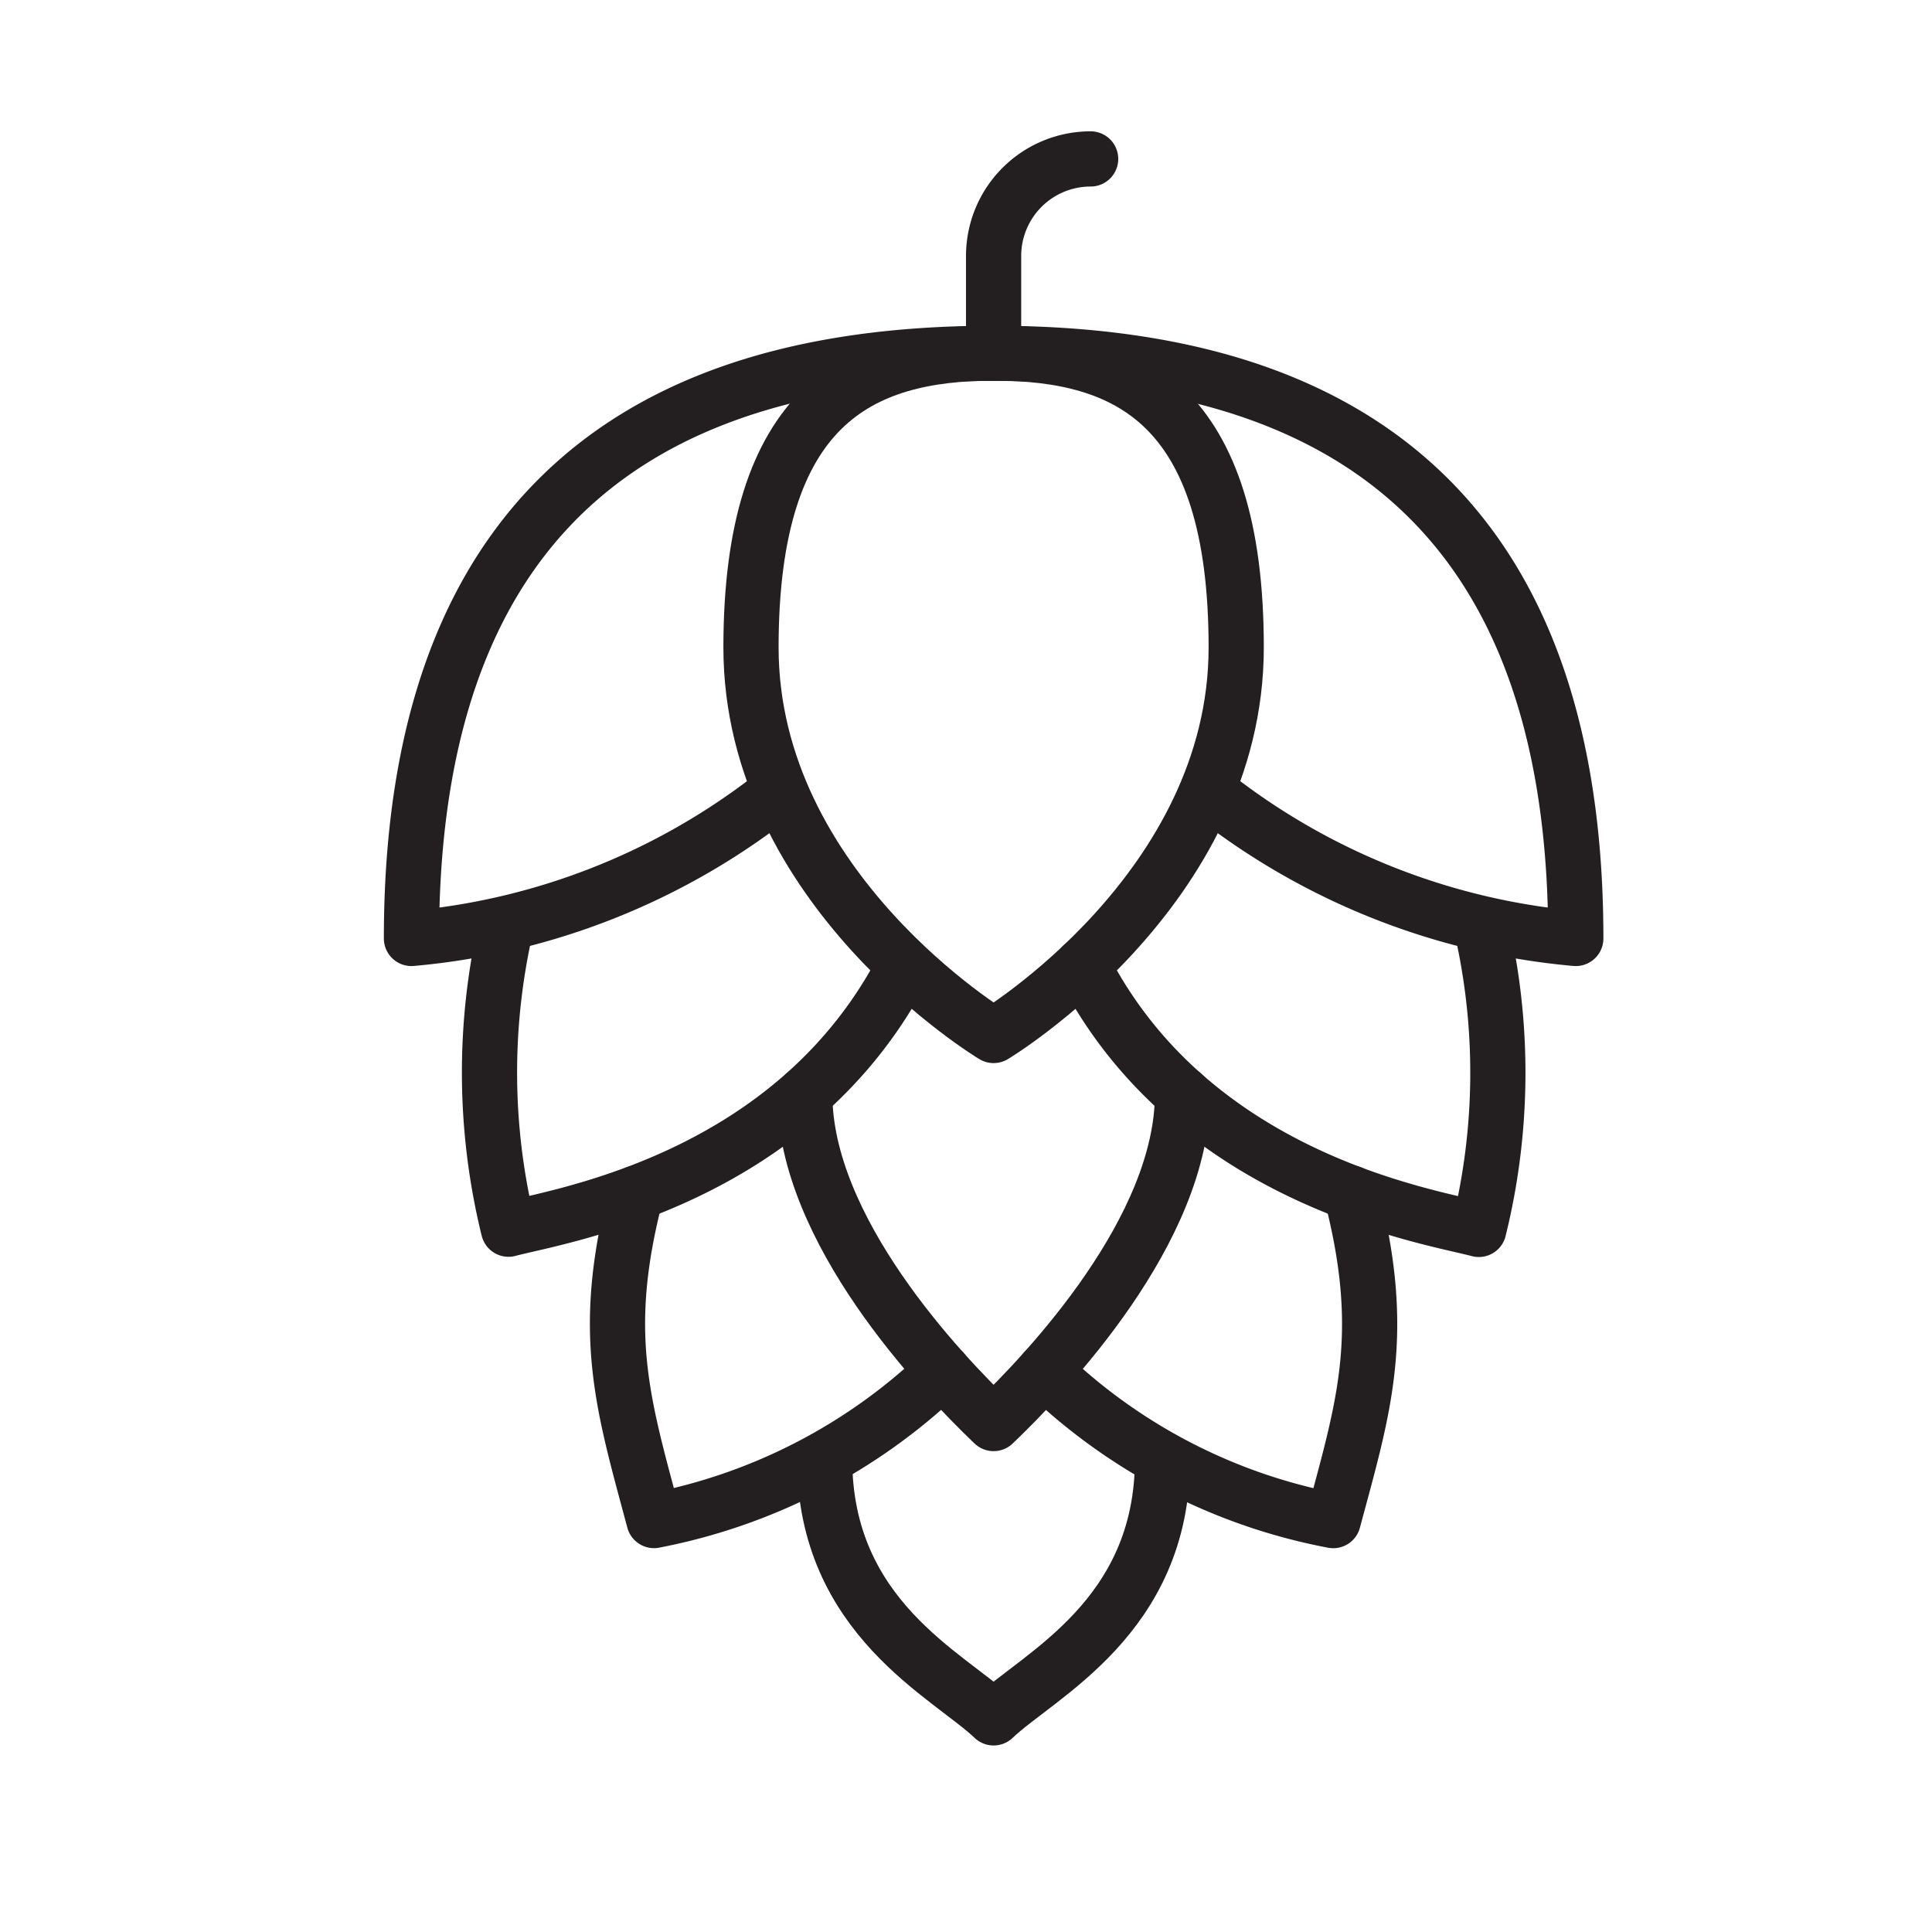 <svg xmlns="http://www.w3.org/2000/svg" xmlns:xlink="http://www.w3.org/1999/xlink" width="35" height="35" viewBox="0 0 35 35"><defs><clipPath id="clip-path"><path id="path153" d="M0-682.665H30v30H0Z" transform="translate(0 682.665)"></path></clipPath></defs><g id="Group_173588" data-name="Group 173588" transform="translate(-943 -553)"><rect id="Rectangle_5491" data-name="Rectangle 5491" width="35" height="35" transform="translate(943 553)" fill="#fff" opacity="0"></rect><g id="g147" transform="translate(946 555)"><g id="g149" transform="translate(0 0)"><g id="g151" clip-path="url(#clip-path)"><g id="g157" transform="translate(4.454 4.396)"><path id="path159" d="M-319.227-176.743a12.43,12.43,0,0,0,6.42,2.481c0-8.626-5.273-10.6-10.547-10.6s-10.546,1.967-10.546,10.6a12.431,12.431,0,0,0,6.42-2.481" transform="translate(333.9 184.867)" fill="none" stroke="#231f20" stroke-linecap="round" stroke-linejoin="round" stroke-miterlimit="10" stroke-width="1"></path></g><g id="g161" transform="translate(16.614 14.772)"><path id="path163" d="M-157.046,0a11.834,11.834,0,0,1-.042,5.5c-.9-.24-5.192-.9-7.176-4.787" transform="translate(164.264)" fill="none" stroke="#231f20" stroke-linecap="round" stroke-linejoin="round" stroke-miterlimit="10" stroke-width="1"></path></g><g id="g165" transform="translate(15.921 19.613)"><path id="path167" d="M0-70.14a10.262,10.262,0,0,0,5.232,2.71c.551-2.056.989-3.376.323-5.934" transform="translate(0 73.364)" fill="none" stroke="#231f20" stroke-linecap="round" stroke-linejoin="round" stroke-miterlimit="10" stroke-width="1"></path></g><g id="g169" transform="translate(5.868 14.768)"><path id="path171" d="M-163.458-15.8c-2,3.889-6.25,4.529-7.171,4.775a11.876,11.876,0,0,1-.042-5.5" transform="translate(170.973 16.525)" fill="none" stroke="#231f20" stroke-linecap="round" stroke-linejoin="round" stroke-miterlimit="10" stroke-width="1"></path></g><g id="g173" transform="translate(8.187 19.617)"><path id="path175" d="M-128.192-70.016a10.366,10.366,0,0,1-5.231,2.71c-.57-2.128-.982-3.4-.324-5.929" transform="translate(134.084 73.235)" fill="none" stroke="#231f20" stroke-linecap="round" stroke-linejoin="round" stroke-miterlimit="10" stroke-width="1"></path></g><g id="g177" transform="translate(10.605 4.396)"><path id="path179" d="M-191.21-116c0,4.395-4.395,7.031-4.395,7.031S-200-111.606-200-116s1.968-5.332,4.4-5.332S-191.21-120.4-191.21-116Z" transform="translate(200 121.332)" fill="none" stroke="#231f20" stroke-linecap="round" stroke-linejoin="round" stroke-miterlimit="10" stroke-width="1"></path></g><g id="g181" transform="translate(11.579 17.818)"><path id="path183" d="M-148.879,0c0,2.455-2.442,5.035-3.422,5.971-.98-.936-3.421-3.516-3.421-5.968" transform="translate(155.722)" fill="none" stroke="#231f20" stroke-linecap="round" stroke-linejoin="round" stroke-miterlimit="10" stroke-width="1"></path></g><g id="g185" transform="translate(11.939 24.431)"><path id="path187" d="M-133.16-.085c0,2.869-2.25,3.912-3.06,4.686-.81-.774-3.061-1.816-3.061-4.69" transform="translate(139.281 0.089)" fill="none" stroke="#231f20" stroke-linecap="round" stroke-linejoin="round" stroke-miterlimit="10" stroke-width="1"></path></g><g id="g189" transform="translate(15 0.879)"><path id="path191" d="M-38.242,0A1.758,1.758,0,0,0-40,1.758V3.516" transform="translate(40)" fill="none" stroke="#231f20" stroke-linecap="round" stroke-linejoin="round" stroke-miterlimit="10" stroke-width="1"></path></g></g></g></g></g></svg>